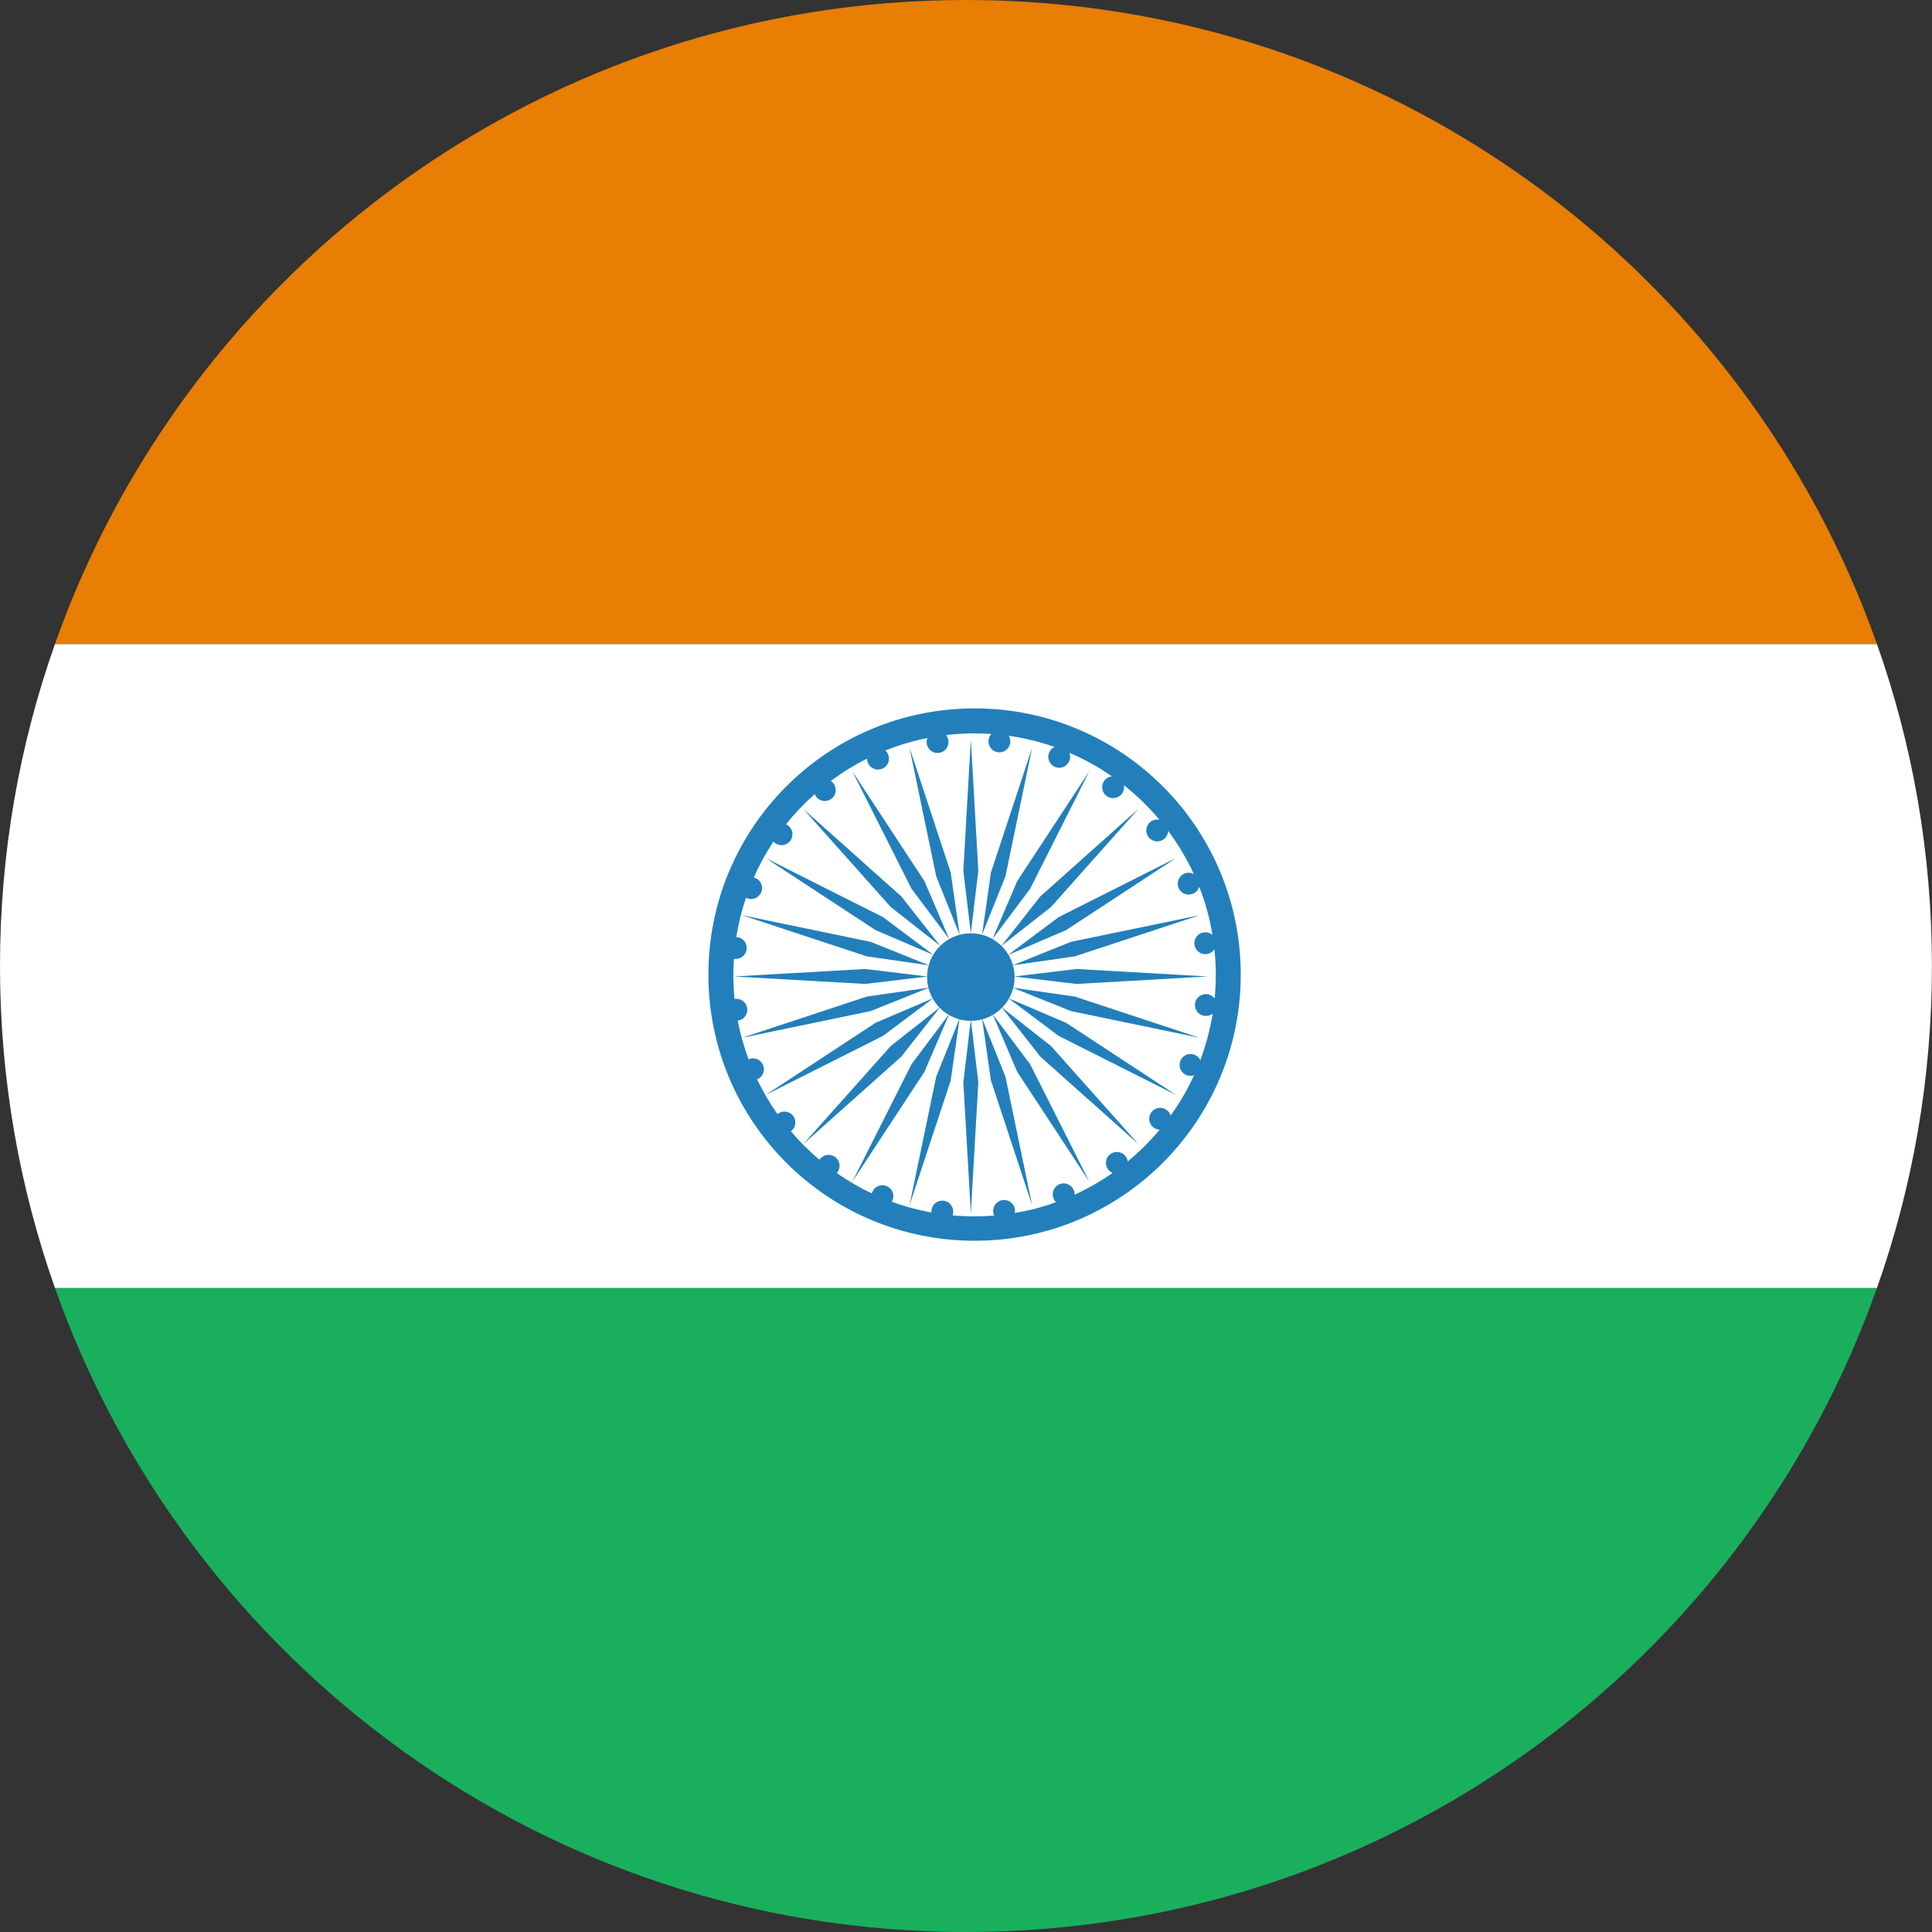 <svg xmlns="http://www.w3.org/2000/svg" width="24" height="24" viewBox="0 0 24 24">
  <rect x="0" y="0" width="24" height="24" fill="#333333" stroke="none"/>
  <g fill="none" fill-rule="evenodd">
    <path fill="#1AAF5D" d="M23.316,16 L0.683,16 C2.33,20.661 6.775,24 12,24 C17.224,24 21.669,20.661 23.316,16 L23.316,16 L23.316,16 Z"/>
    <path fill="#FFF" d="M0.683,16 L23.316,16 C23.759,14.749 23.999,13.403 23.999,12 C23.999,10.597 23.759,9.251 23.316,8 L0.683,8 C0.241,9.251 0,10.597 0,12 C0,13.403 0.241,14.749 0.683,16 L0.683,16 L0.683,16 Z"/>
    <path fill="#E87E04" d="M0.683,8 L23.316,8 C21.669,3.339 17.224,0 12,0 C6.775,0 2.33,3.339 0.683,8 L0.683,8 L0.683,8 Z"/>
    <path fill="#227FBB" d="M12.607,15.068 C12.783,15.039 12.954,14.994 13.119,14.934 L13.119,14.934 C13.106,14.922 13.095,14.907 13.088,14.889 C13.059,14.82 13.091,14.741 13.16,14.711 C13.229,14.682 13.309,14.714 13.338,14.783 C13.346,14.802 13.349,14.822 13.349,14.841 C13.515,14.765 13.673,14.674 13.821,14.571 C13.8,14.562 13.782,14.548 13.767,14.529 C13.721,14.47 13.731,14.385 13.79,14.339 C13.85,14.293 13.935,14.303 13.981,14.362 C13.997,14.382 14.006,14.405 14.009,14.428 L14.009,14.428 C14.153,14.309 14.286,14.177 14.406,14.033 L14.406,14.033 C14.38,14.032 14.353,14.023 14.33,14.006 C14.27,13.961 14.258,13.876 14.303,13.816 C14.348,13.756 14.433,13.744 14.493,13.789 C14.517,13.807 14.534,13.832 14.542,13.858 C14.654,13.702 14.752,13.534 14.833,13.357 C14.803,13.367 14.769,13.367 14.738,13.355 C14.668,13.326 14.635,13.247 14.663,13.178 C14.691,13.108 14.77,13.075 14.84,13.103 C14.872,13.116 14.897,13.14 14.911,13.169 L14.911,13.169 C14.98,12.984 15.032,12.791 15.065,12.591 L15.065,12.591 C15.037,12.613 15.001,12.624 14.964,12.62 C14.889,12.611 14.836,12.543 14.845,12.468 C14.854,12.394 14.922,12.341 14.997,12.35 C15.035,12.355 15.067,12.375 15.089,12.403 C15.098,12.307 15.103,12.209 15.103,12.11 C15.103,12.003 15.097,11.896 15.086,11.791 C15.065,11.823 15.032,11.846 14.991,11.852 C14.917,11.862 14.848,11.81 14.838,11.736 C14.827,11.662 14.879,11.593 14.953,11.583 C14.994,11.577 15.034,11.59 15.062,11.615 L15.062,11.615 C15.028,11.407 14.972,11.206 14.897,11.015 L14.897,11.015 C14.886,11.053 14.859,11.086 14.819,11.102 C14.75,11.132 14.67,11.1 14.641,11.03 C14.612,10.961 14.644,10.882 14.713,10.852 C14.752,10.836 14.795,10.839 14.83,10.857 C14.742,10.667 14.635,10.487 14.511,10.32 C14.51,10.359 14.492,10.398 14.459,10.423 C14.4,10.47 14.315,10.459 14.269,10.4 C14.222,10.341 14.233,10.255 14.292,10.209 C14.325,10.184 14.365,10.176 14.403,10.183 L14.403,10.183 C14.271,10.025 14.122,9.881 13.961,9.754 L13.961,9.754 C13.968,9.79 13.96,9.829 13.936,9.861 C13.891,9.92 13.805,9.932 13.745,9.887 C13.686,9.842 13.674,9.757 13.719,9.697 C13.742,9.666 13.777,9.648 13.812,9.644 C13.648,9.529 13.471,9.431 13.284,9.351 C13.297,9.383 13.298,9.419 13.284,9.452 C13.256,9.522 13.177,9.556 13.107,9.528 C13.038,9.499 13.004,9.42 13.032,9.351 C13.046,9.318 13.07,9.293 13.1,9.279 L13.1,9.279 C12.918,9.215 12.727,9.168 12.531,9.14 L12.531,9.14 C12.546,9.165 12.553,9.196 12.55,9.227 C12.54,9.301 12.473,9.354 12.398,9.345 C12.324,9.336 12.271,9.268 12.28,9.194 C12.284,9.164 12.296,9.138 12.315,9.118 C12.246,9.113 12.177,9.11 12.107,9.11 C11.986,9.11 11.868,9.118 11.751,9.131 C11.767,9.15 11.778,9.173 11.781,9.199 C11.792,9.273 11.74,9.342 11.666,9.353 C11.591,9.363 11.523,9.311 11.512,9.237 C11.509,9.213 11.512,9.189 11.521,9.168 L11.521,9.168 C11.34,9.204 11.165,9.256 10.998,9.323 L10.998,9.323 C11.012,9.336 11.024,9.352 11.032,9.371 C11.062,9.44 11.029,9.52 10.96,9.549 C10.891,9.579 10.811,9.546 10.782,9.477 C10.775,9.46 10.771,9.442 10.771,9.424 C10.613,9.503 10.462,9.596 10.321,9.701 C10.333,9.709 10.344,9.719 10.353,9.731 C10.399,9.79 10.389,9.876 10.33,9.922 C10.271,9.968 10.185,9.958 10.139,9.898 C10.131,9.888 10.124,9.877 10.12,9.865 L10.12,9.865 C9.991,9.979 9.872,10.105 9.764,10.239 L9.764,10.239 C9.773,10.243 9.782,10.249 9.79,10.255 C9.85,10.3 9.862,10.385 9.817,10.445 C9.772,10.505 9.687,10.517 9.627,10.472 C9.62,10.466 9.614,10.461 9.608,10.454 C9.515,10.595 9.433,10.744 9.364,10.9 C9.37,10.902 9.376,10.904 9.382,10.906 C9.452,10.934 9.485,11.013 9.457,11.083 C9.429,11.152 9.35,11.186 9.28,11.158 C9.276,11.156 9.271,11.154 9.267,11.152 L9.267,11.152 C9.214,11.309 9.173,11.472 9.147,11.64 L9.147,11.64 C9.15,11.64 9.153,11.64 9.157,11.641 C9.231,11.65 9.284,11.718 9.275,11.792 C9.266,11.867 9.198,11.92 9.124,11.911 C9.121,11.91 9.119,11.91 9.117,11.91 C9.113,11.976 9.11,12.043 9.11,12.11 C9.11,12.211 9.115,12.311 9.125,12.41 C9.126,12.409 9.128,12.409 9.129,12.409 C9.203,12.399 9.272,12.45 9.282,12.525 C9.293,12.599 9.241,12.668 9.167,12.678 C9.166,12.678 9.165,12.678 9.164,12.678 L9.164,12.678 C9.196,12.844 9.241,13.005 9.299,13.159 L9.299,13.159 C9.299,13.159 9.3,13.158 9.301,13.158 C9.37,13.129 9.45,13.161 9.479,13.23 C9.508,13.299 9.476,13.379 9.407,13.408 C9.406,13.409 9.406,13.409 9.405,13.409 C9.478,13.56 9.562,13.704 9.658,13.84 C9.659,13.839 9.66,13.838 9.661,13.837 C9.72,13.791 9.805,13.802 9.852,13.861 C9.898,13.92 9.887,14.005 9.828,14.051 C9.827,14.052 9.826,14.053 9.825,14.054 L9.825,14.054 C9.933,14.181 10.052,14.3 10.179,14.407 L10.179,14.407 C10.181,14.405 10.183,14.402 10.185,14.4 C10.23,14.34 10.315,14.328 10.375,14.373 C10.435,14.418 10.447,14.504 10.401,14.564 C10.399,14.567 10.397,14.569 10.394,14.572 C10.532,14.668 10.677,14.753 10.83,14.825 C10.832,14.819 10.834,14.814 10.836,14.808 C10.864,14.739 10.943,14.705 11.013,14.733 C11.082,14.761 11.116,14.84 11.088,14.91 C11.085,14.917 11.082,14.923 11.078,14.929 L11.078,14.929 C11.237,14.987 11.401,15.031 11.57,15.062 L11.57,15.062 C11.569,15.052 11.569,15.043 11.571,15.033 C11.581,14.958 11.649,14.906 11.723,14.916 C11.798,14.925 11.85,14.994 11.84,15.068 C11.839,15.078 11.836,15.088 11.833,15.098 C11.923,15.106 12.014,15.11 12.107,15.11 C12.107,15.11 10.452,15.11 12.107,15.11 C12.189,15.11 12.27,15.107 12.35,15.1 C12.345,15.088 12.341,15.075 12.339,15.062 C12.328,14.987 12.38,14.919 12.454,14.908 C12.529,14.898 12.597,14.949 12.608,15.024 C12.61,15.039 12.609,15.054 12.607,15.068 L12.607,15.068 Z M12.204,12.662 C12.25,12.649 12.294,12.631 12.334,12.607 L12.334,12.607 L12.636,13.314 L13.532,14.679 L12.797,13.221 L12.336,12.606 C12.377,12.582 12.414,12.553 12.447,12.519 L12.923,13.125 L14.141,14.212 L13.055,12.993 L12.449,12.517 L12.449,12.517 C12.482,12.484 12.51,12.446 12.533,12.405 L12.533,12.405 L13.151,12.868 L14.609,13.602 L13.244,12.706 L12.534,12.403 C12.557,12.362 12.575,12.319 12.587,12.272 L13.304,12.56 L14.903,12.892 L13.353,12.38 L12.587,12.27 L12.587,12.27 C12.598,12.228 12.603,12.184 12.603,12.138 C12.603,12.136 12.603,12.133 12.603,12.131 L12.603,12.131 L13.373,12.223 L15.003,12.13 L13.373,12.037 L12.603,12.13 C12.603,12.082 12.596,12.035 12.583,11.991 L13.353,11.88 L14.903,11.369 L13.304,11.7 L12.583,11.99 C12.57,11.944 12.551,11.901 12.528,11.861 L12.528,11.861 L13.244,11.554 L14.609,10.659 L13.151,11.393 L12.527,11.86 C12.503,11.82 12.474,11.783 12.441,11.75 L13.055,11.268 L14.141,10.049 L12.923,11.136 L12.44,11.75 L12.44,11.75 C12.407,11.717 12.37,11.689 12.329,11.665 L12.329,11.665 L12.797,11.04 L13.532,9.581 L12.636,10.946 L12.329,11.665 C12.249,11.62 12.158,11.594 12.06,11.594 C11.962,11.594 11.871,11.62 11.792,11.665 L11.323,11.04 L10.588,9.581 L11.484,10.946 L11.792,11.665 L11.792,11.665 C11.751,11.689 11.713,11.717 11.68,11.75 L11.68,11.75 L11.197,11.136 L9.979,10.049 L11.066,11.268 L11.68,11.75 C11.646,11.783 11.617,11.82 11.593,11.86 L10.969,11.393 L9.511,10.659 L10.876,11.554 L11.593,11.861 L11.593,11.861 C11.569,11.901 11.55,11.944 11.537,11.99 L11.537,11.99 L10.816,11.7 L9.217,11.369 L10.768,11.88 L11.537,11.991 C11.524,12.035 11.518,12.082 11.517,12.13 L10.747,12.037 L9.117,12.13 L10.747,12.223 L11.517,12.131 L11.517,12.131 C11.517,12.133 11.517,12.136 11.517,12.138 C11.517,12.184 11.522,12.228 11.533,12.27 L11.533,12.27 L10.768,12.38 L9.217,12.892 L10.816,12.56 L11.534,12.272 C11.545,12.319 11.563,12.362 11.586,12.403 L10.876,12.706 L9.511,13.602 L10.969,12.868 L11.587,12.405 L11.587,12.405 C11.61,12.446 11.639,12.484 11.671,12.517 L11.671,12.517 L11.066,12.993 L9.979,14.212 L11.197,13.125 L11.673,12.519 C11.706,12.553 11.743,12.582 11.784,12.606 L11.323,13.221 L10.588,14.679 L11.484,13.314 L11.787,12.607 L11.787,12.607 C11.827,12.631 11.87,12.649 11.916,12.662 L11.916,12.662 L11.63,13.375 L11.298,14.973 L11.81,13.423 L11.919,12.663 C11.964,12.675 12.01,12.681 12.058,12.681 L12.058,12.681 C12.035,12.681 11.773,12.681 12.06,12.681 C12.061,12.681 12.061,12.681 12.062,12.681 L12.153,13.444 L12.06,15.074 L11.967,13.444 L12.058,12.681 L12.062,12.681 C12.11,12.681 12.157,12.675 12.201,12.663 L12.31,13.423 L12.822,14.973 L12.49,13.375 L12.204,12.662 L12.204,12.662 Z M12.107,15.413 C13.933,15.413 15.413,13.933 15.413,12.107 C15.413,10.28 13.933,8.8 12.107,8.8 C10.28,8.8 8.8,10.28 8.8,12.107 C8.8,13.933 10.28,15.413 12.107,15.413 C12.107,15.413 10.28,15.413 12.107,15.413 L12.107,15.413 Z M11.298,9.287 L11.63,10.886 L11.921,11.612 L11.81,10.838 L11.298,9.287 L11.298,9.287 Z M12.06,9.187 L11.967,10.817 L12.06,11.593 L12.153,10.817 L12.06,9.187 L12.06,9.187 Z M12.822,9.287 L12.31,10.838 L12.199,11.612 L12.49,10.886 L12.822,9.287 L12.822,9.287 Z"/>
  </g>
</svg>

